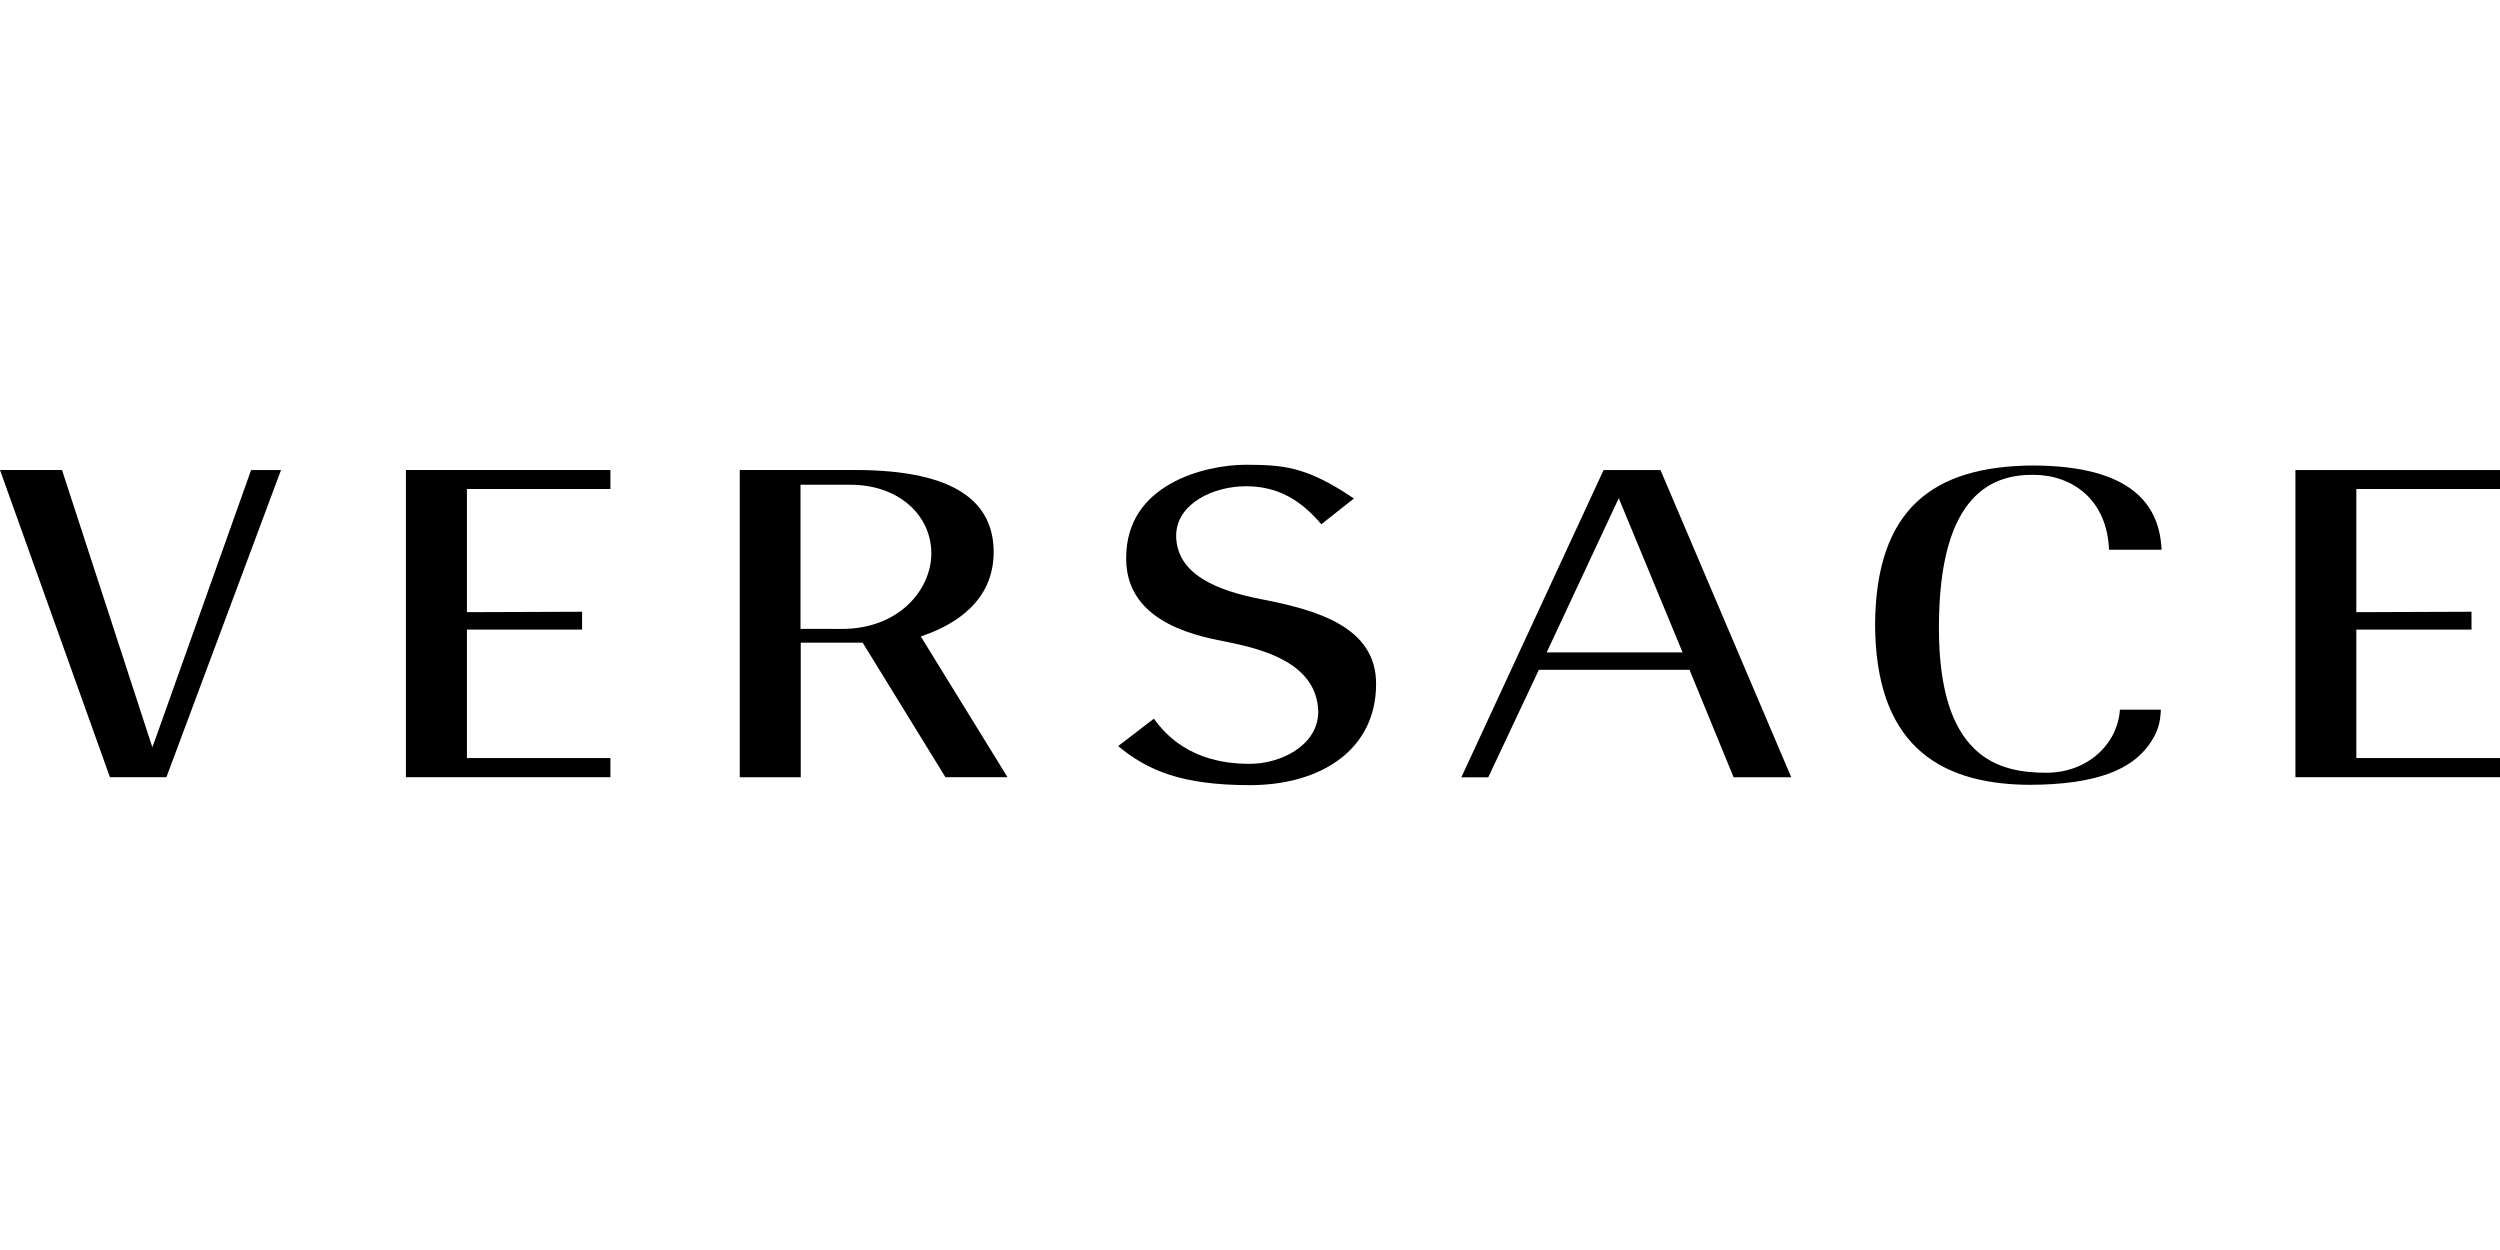 <?xml version="1.0" encoding="utf-8"?>
<!-- Generator: Adobe Illustrator 26.5.0, SVG Export Plug-In . SVG Version: 6.00 Build 0)  -->
<svg version="1.1" id="Capa_1" xmlns="http://www.w3.org/2000/svg" xmlns:xlink="http://www.w3.org/1999/xlink" x="0px" y="0px"
	 viewBox="0 0 300 150" style="enable-background:new 0 0 300 150;" xml:space="preserve">
<g>
	<g>
		<path d="M150.06,94.22c8.59-0.04,15.06-4.34,15.07-12.11c0.05-6.93-7.21-8.93-13.75-10.2c-5.36-1.03-10.19-3-10.24-7.6
			c0-0.12,0-0.24,0.01-0.36c0.28-3.6,4.46-5.58,8.34-5.6c3.76-0.01,6.54,1.58,9.07,4.56l3.91-3.09c-5.83-3.95-8.63-4.02-12.99-4.05
			c-2.44,0-6.09,0.6-9.06,2.3c-2.97,1.71-5.26,4.42-5.28,8.86c0,0.06,0,0.12,0,0.18c0.05,7.96,9.35,9.36,12.35,9.97
			c3.62,0.77,10.61,2.32,10.7,8.38c-0.06,4.05-4.55,6.19-8.18,6.2c0,0-0.01,0-0.05,0c-3.17,0-8.12-0.67-11.49-5.42l-4.29,3.29
			C137.69,92.44,141.75,94.22,150.06,94.22"/>
	</g>
	<polygon points="48.71,93.26 73.25,93.26 73.25,90.97 56.03,90.97 56.03,76.05 56.03,75.55 69.85,75.55 69.85,73.41 56.03,73.46 
		56.03,58.68 73.25,58.68 73.25,56.4 48.71,56.4 	"/>
	<g>
		<path d="M225.01,74.97c0.07,13.91,7.14,19.12,18.44,19.21c8.41-0.01,12.35-1.98,14.38-4.74c1.12-1.54,1.42-2.72,1.47-4.28h-4.91
			c-0.28,4.18-3.93,7.56-8.8,7.57c-2.91,0-6.18-0.44-8.7-2.91s-4.22-6.84-4.22-14.47c0-8.18,1.64-12.78,3.94-15.36
			c2.3-2.59,5.2-3.03,7.41-3.01c2.27,0,4.53,0.72,6.24,2.29c1.62,1.48,2.71,3.72,2.82,6.7h6.31c-0.24-5.43-3.62-10.05-15.36-10.11
			C231.98,55.91,225.09,61.05,225.01,74.97"/>
	</g>
	<polygon points="0,56.4 13.19,93.26 19.97,93.26 33.72,56.41 30.13,56.41 18.78,88.3 18.28,89.67 7.44,56.4 	"/>
	<g>
		<path d="M101.07,75.47l-5.01-0.01V58.17h6c5.86,0.01,9.69,3.72,9.7,8.21C111.76,70.84,107.8,75.46,101.07,75.47 M103.52,77.12
			l9.93,16.14h7.45L110.82,76.9l-0.32-0.52l0.57-0.21c3.43-1.25,8.17-3.96,8.17-9.94c-0.02-5.93-4.49-9.79-16.47-9.83h-14v36.87
			h7.32V77.12H103.52z"/>
	</g>
	<path d="M185.6,78.29l8.18-17.5l0.47-1.01l7.66,18.51H185.6z M202.74,80.37l5.29,12.9h6.92l-15.69-36.86h-6.83l-17.07,36.87h3.23
		l5.94-12.62l0.13-0.28h18.08V80.37z"/>
	<polygon points="275.45,93.26 300,93.26 300,90.97 282.76,90.97 282.76,76.05 282.76,75.55 296.58,75.55 296.58,73.41 
		282.76,73.46 282.76,58.68 300,58.68 300,56.41 275.45,56.41 	"/>
</g>
</svg>
